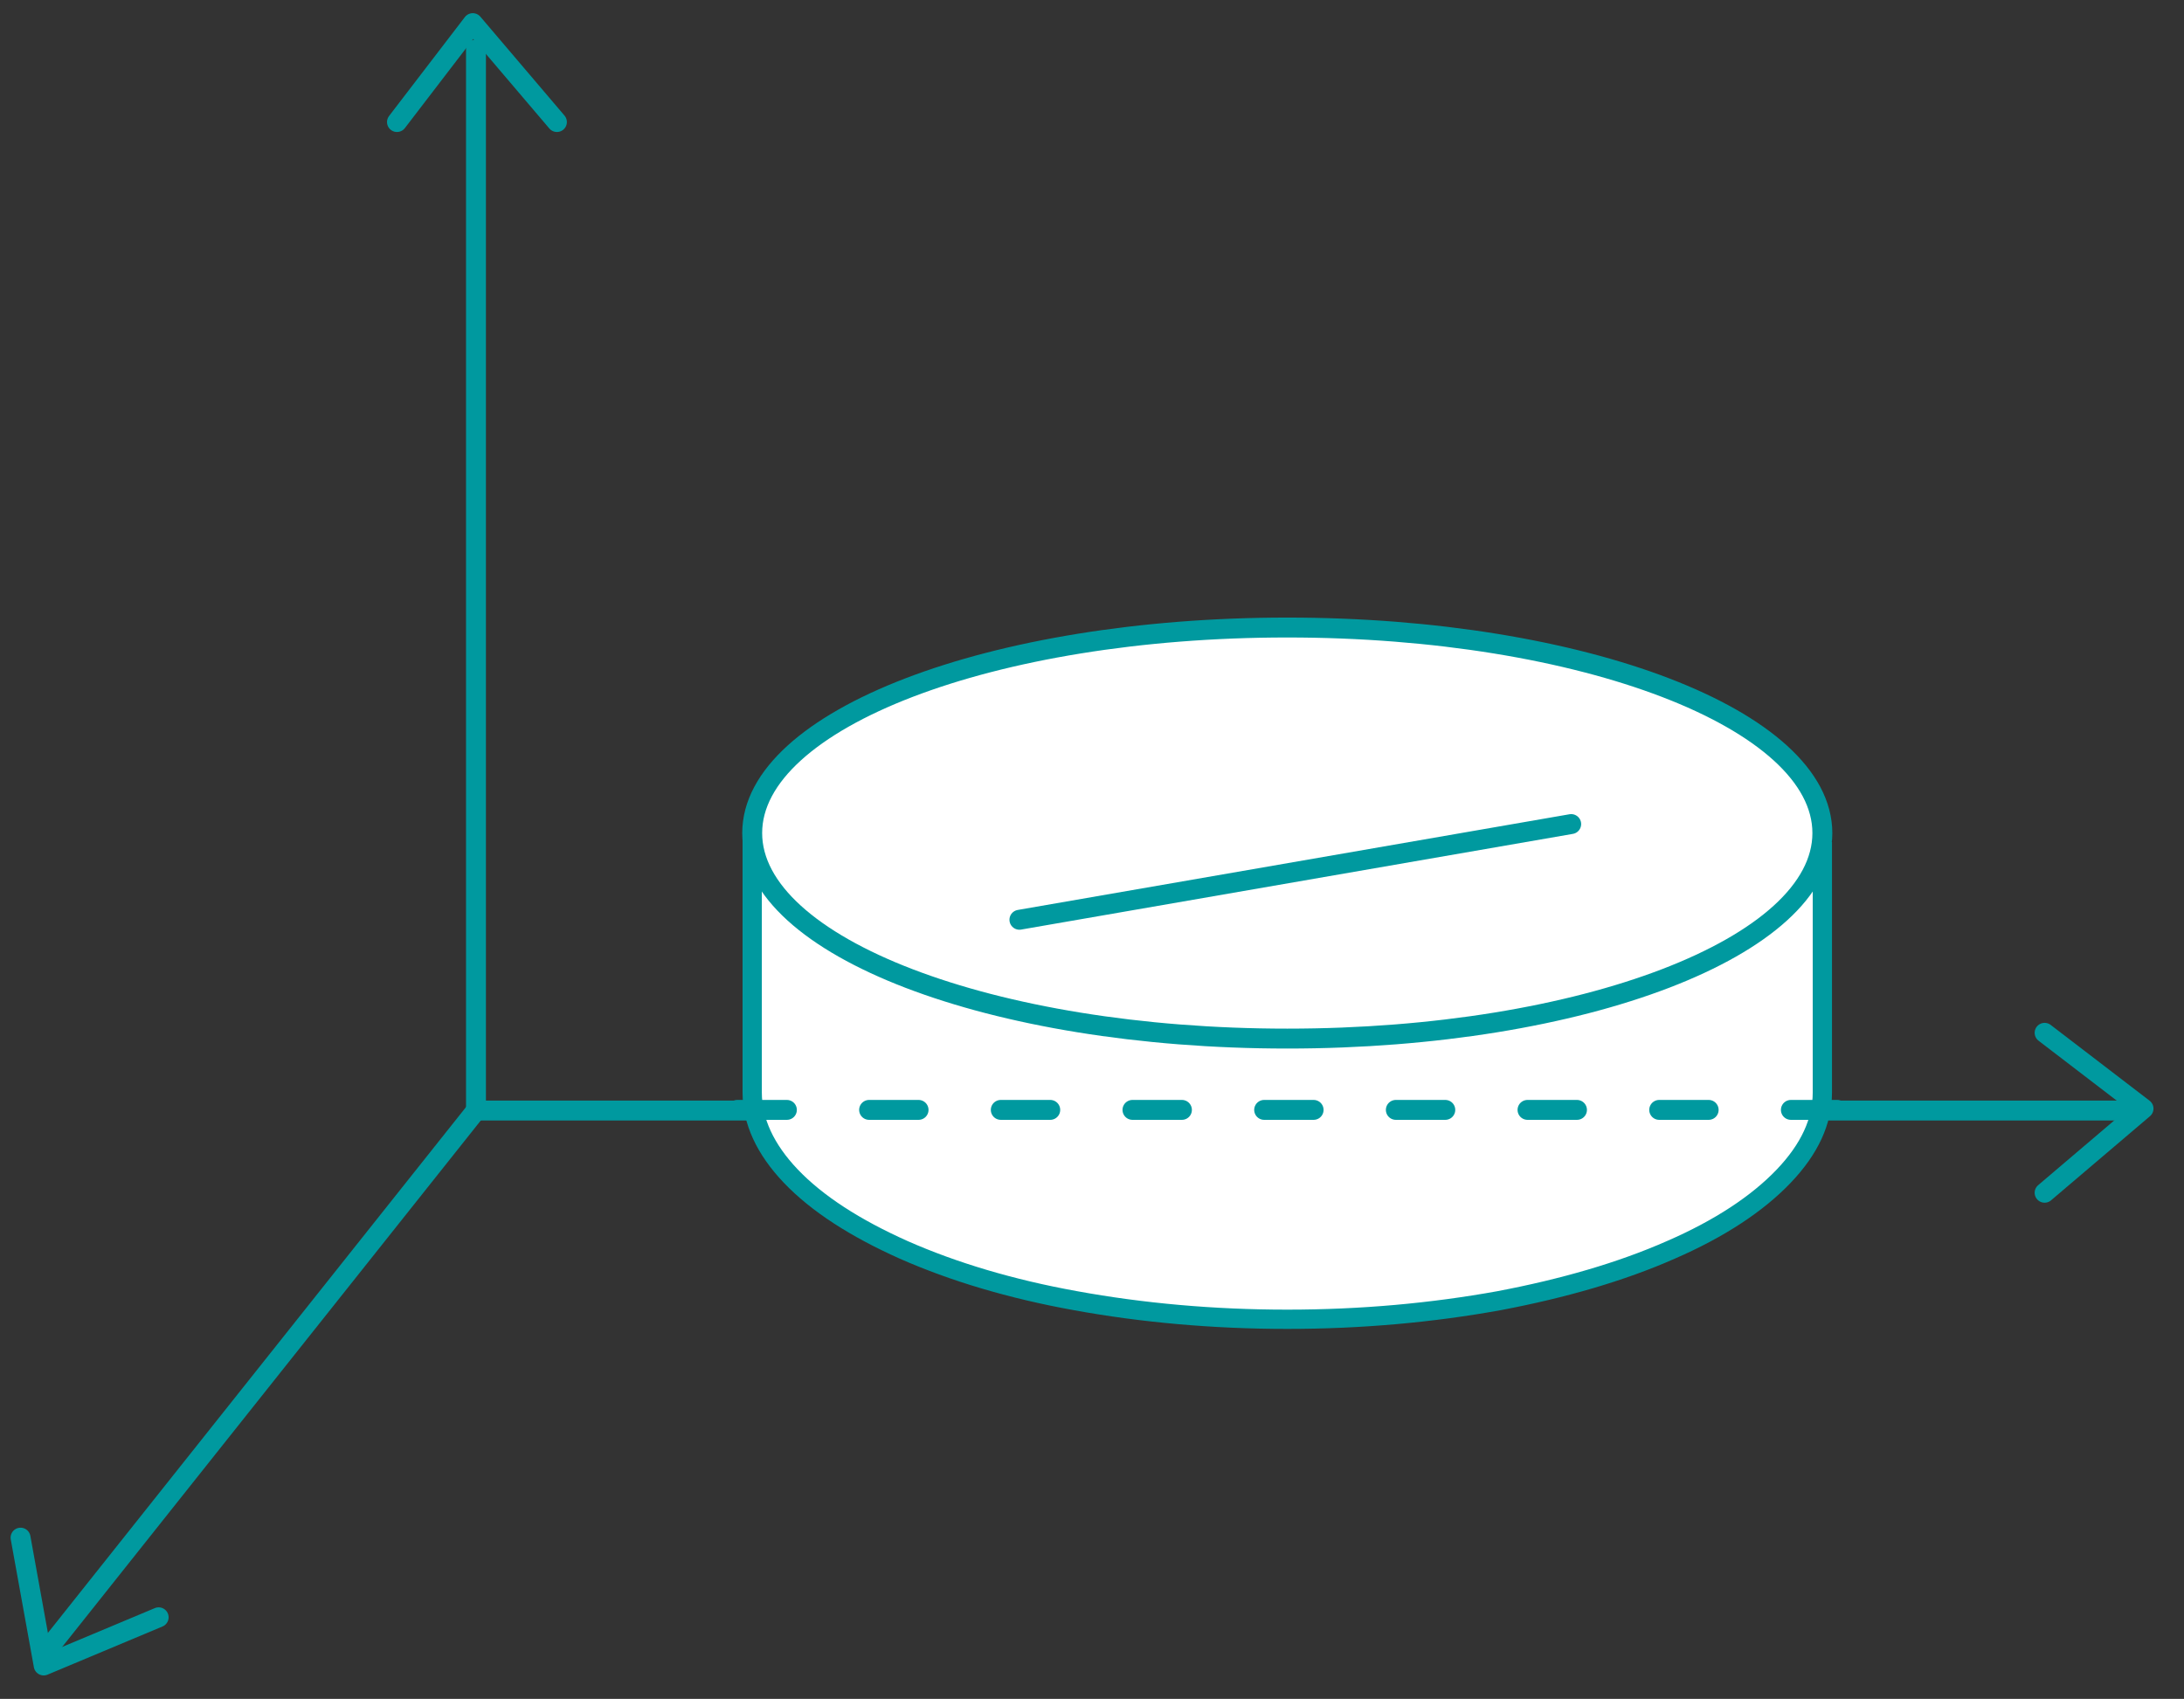<?xml version="1.0" encoding="UTF-8"?>
<svg xmlns="http://www.w3.org/2000/svg" id="Ebene_1" width="340" height="264.5" version="1.1" viewBox="0 0 340 264.5">
  <rect x="0" y="0" width="340" height="264.5" fill="#333333" stroke="none"/>
  <g id="Gruppe_184">
    <g id="Gruppe_188">
      <path id="Pfad_88" d="M74.1,7.7v165.2h256.5" fill="none" stroke="#00999f" stroke-linecap="round" stroke-width="3.1"></path>
    </g>
    <path id="Pfad_89" d="M74.1,172.9L6.2,258.3" fill="none" stroke="#00999f" stroke-width="3.1"></path>
  </g>
  <path id="Pfad_97" d="M318.3,160.8l15.4,11.8-15.4,13.1" fill="none" stroke="#00999f" stroke-linecap="round" stroke-linejoin="round" stroke-width="3.1"></path>
  <path id="Pfad_98" d="M61.8,19l11.8-15.4,13.1,15.4" fill="none" stroke="#00999f" stroke-linecap="round" stroke-linejoin="round" stroke-width="3.1"></path>
  <path id="Pfad_99" d="M24.7,251.8l-17.9,7.5-3.6-19.9" fill="none" stroke="#00999f" stroke-linecap="round" stroke-linejoin="round" stroke-width="3.1"></path>
  <g id="Gruppe_192">
    <g id="Gruppe_191">
      <g id="Gruppe_185">
        <g id="Vereinigungsmenge_3">
          <path d="M117.1,129.6v40.5c0,4.4,2,8.8,6,13,4.1,4.3,10,8.1,17.6,11.5,7.7,3.4,16.7,6.1,26.7,7.9,10.4,1.9,21.5,2.9,33,2.9s22.5-1,33-2.9c10-1.9,19-4.5,26.7-7.9,7.6-3.3,13.5-7.2,17.6-11.5,4-4.2,6-8.5,6-13s0-.6,0-1v-38" fill="#fff" stroke="#00999f" stroke-miterlimit="10" stroke-width="3"></path>
          <polygon points="203.9 97.4 231 99.4 251.1 103.7 270.9 112.2 281.6 122 283.9 128.3 280.3 139.6 118.4 137.1 117.2 124.8 133.1 109.9 157 102.7 179.6 99.2 203.9 97.4" fill="#fff"></polygon>
        </g>
        <g id="Ellipse_49">
          <path d="M200.4,97.7c-46,0-83.3,14.3-83.3,32s37.3,32,83.3,32,83.3-14.3,83.3-32-37.3-32-83.3-32h0Z" fill="none" stroke="#00999f" stroke-width="3.1"></path>
        </g>
        <path id="Pfad_90" d="M158.7,143.2l85.9-14.9" fill="none" stroke="#00999f" stroke-linecap="round" stroke-width="3.1"></path>
      </g>
    </g>
    <path id="Pfad_100" d="M114.8,172.8h171.2" fill="none" stroke="#00999f" stroke-dasharray="7.7 12.8" stroke-linecap="round" stroke-width="3.1"></path>
  </g>
</svg>
